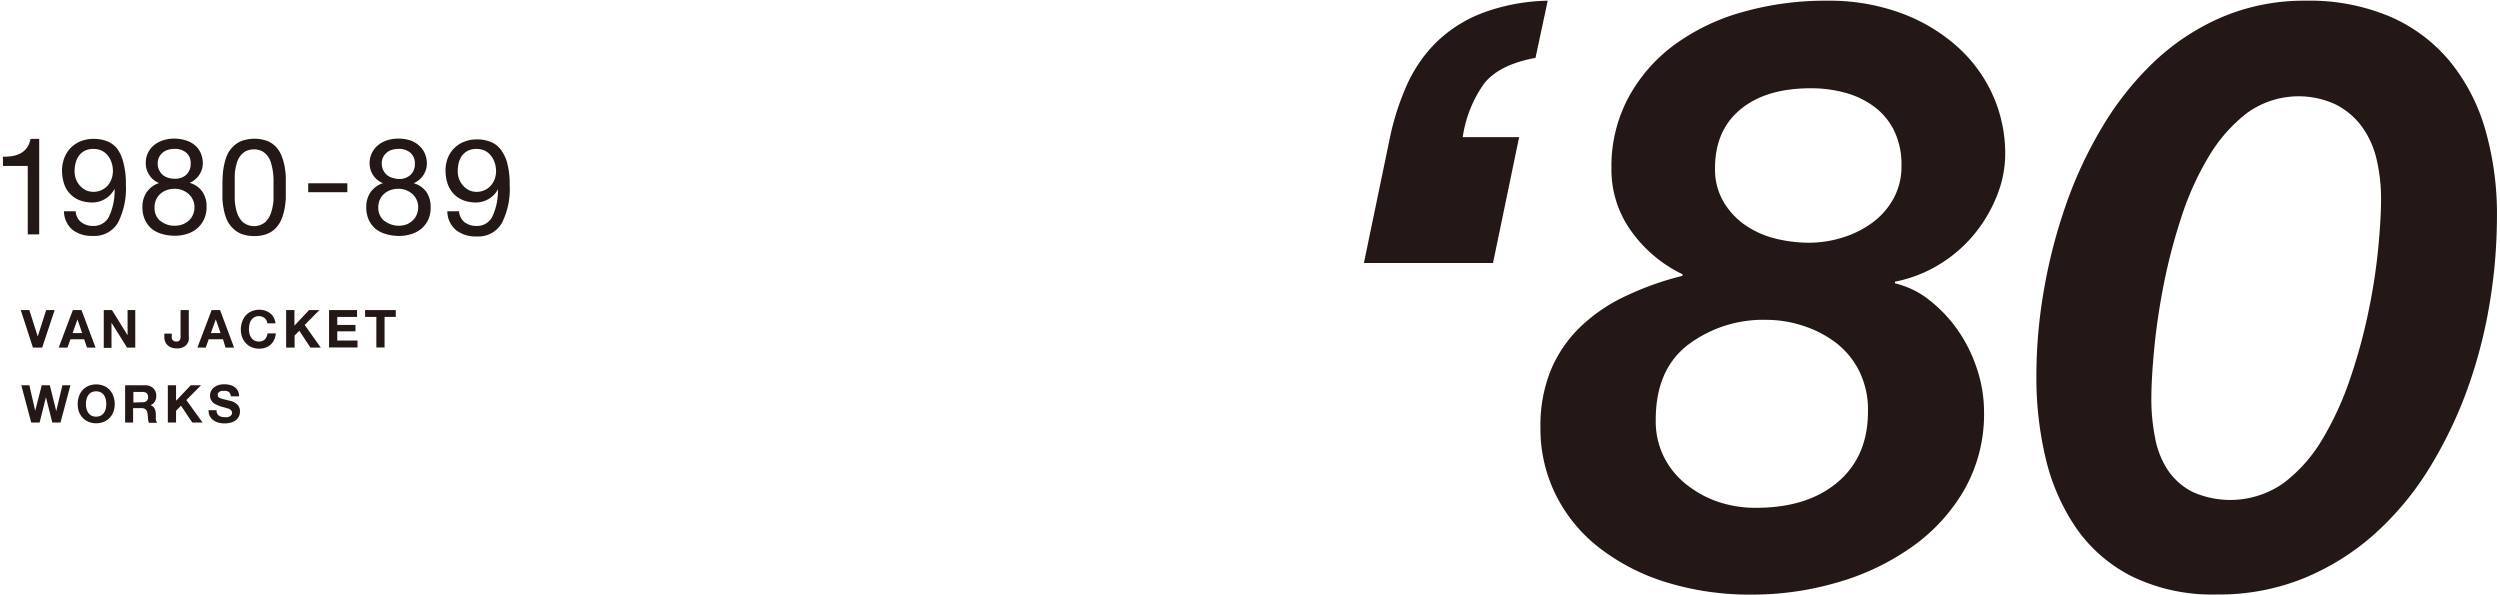 <svg id="レイヤー_1" data-name="レイヤー 1" xmlns="http://www.w3.org/2000/svg" viewBox="0 0 426 101.45"><defs><style>.cls-1{fill:#231815;}.cls-2{fill:none;stroke:#231815;stroke-miterlimit:10;stroke-width:1.52px;}</style></defs><title>80_title</title><path class="cls-1" d="M232.41,44.81l4.45-21.44a44.21,44.21,0,0,1,2.79-8.7,24.14,24.14,0,0,1,4.87-7.24,23.06,23.06,0,0,1,7.73-5.08A33.48,33.48,0,0,1,263.73.12l-2.08,9.74q-6.13,1.13-8.71,4.32a20.77,20.77,0,0,0-3.69,9.19h9.61l-4.45,21.44Z"/><path class="cls-1" d="M277.45,16.69a27.23,27.23,0,0,1,7.79-9,36.06,36.06,0,0,1,11.7-5.64A51.66,51.66,0,0,1,311.34.12a35.52,35.52,0,0,1,12.53,2.09,29.73,29.73,0,0,1,9.54,5.64,24.69,24.69,0,0,1,6.13,8.28,24.3,24.3,0,0,1,2.15,10.16,19.08,19.08,0,0,1-1.39,7,24.41,24.41,0,0,1-3.83,6.55A23.58,23.58,0,0,1,330.56,45a23,23,0,0,1-7.66,3v.28a14.87,14.87,0,0,1,5.85,2.85,23.65,23.65,0,0,1,4.87,5.15,25.23,25.23,0,0,1,3.27,6.62,23.1,23.1,0,0,1,1.19,7.23,26,26,0,0,1-3.35,13.3,30.67,30.67,0,0,1-8.91,9.74,41.86,41.86,0,0,1-12.67,6.06,51.55,51.55,0,0,1-14.61,2.09A48.21,48.21,0,0,1,284,99.24a35.8,35.8,0,0,1-11.42-5.85,26.23,26.23,0,0,1-7.44-9,25.34,25.34,0,0,1-2.65-11.55A25,25,0,0,1,264.29,63a22,22,0,0,1,5.08-7.37,28.55,28.55,0,0,1,7.73-5.22A50.77,50.77,0,0,1,286.7,47v-.27a22.89,22.89,0,0,1-8.56-7.1,17.9,17.9,0,0,1-3.55-11A24.69,24.69,0,0,1,277.45,16.69ZM283.5,77.8a14,14,0,0,0,3.83,4.73,18.11,18.11,0,0,0,5.5,3,19.87,19.87,0,0,0,6.4,1q8.77,0,13.92-4.38t5.15-12a14.83,14.83,0,0,0-1.53-7,14,14,0,0,0-4-4.8,18.7,18.7,0,0,0-5.57-2.85,20.13,20.13,0,0,0-6.13-1,21.33,21.33,0,0,0-13.43,4.25q-5.5,4.25-5.5,12.74A13.75,13.75,0,0,0,283.5,77.8Zm10.3-43.23a12.64,12.64,0,0,0,3.9,4,15.93,15.93,0,0,0,5.15,2.16,24,24,0,0,0,5.29.63,19.27,19.27,0,0,0,5.92-.91,17,17,0,0,0,5.08-2.57,12.74,12.74,0,0,0,3.55-4.11,11.35,11.35,0,0,0,1.32-5.5,13.21,13.21,0,0,0-1.25-6,11.28,11.28,0,0,0-3.41-4.1,14.79,14.79,0,0,0-4.94-2.37,22,22,0,0,0-5.85-.76c-5.1,0-9.1,1.2-12,3.61s-4.32,5.76-4.32,10A10.87,10.87,0,0,0,293.8,34.57Z"/><path class="cls-1" d="M348.24,49.68a90.68,90.68,0,0,1,3.69-14.48,71.36,71.36,0,0,1,6.26-13.5,51.88,51.88,0,0,1,8.91-11.21A39.4,39.4,0,0,1,378.66,2.9,35.81,35.81,0,0,1,392.92.12a35.11,35.11,0,0,1,14.34,2.71,27.4,27.4,0,0,1,10.17,7.59,32.59,32.59,0,0,1,6.05,11.63,52,52,0,0,1,2,15,90.79,90.79,0,0,1-1.25,14.69,82.58,82.58,0,0,1-3.83,14.69,73.12,73.12,0,0,1-6.54,13.5A50.71,50.71,0,0,1,404.62,91a42.16,42.16,0,0,1-12,7.51,38.33,38.33,0,0,1-14.9,2.79,31.26,31.26,0,0,1-14.27-3,25.48,25.48,0,0,1-9.54-8.14,35.32,35.32,0,0,1-5.29-11.9A59.42,59.42,0,0,1,347,64,85.16,85.16,0,0,1,348.24,49.68Zm19,25a14.84,14.84,0,0,0,2.16,5.43,11.17,11.17,0,0,0,4.17,3.69,15.76,15.76,0,0,0,15.53-1.47,25.88,25.88,0,0,0,6.61-7.44,53.34,53.34,0,0,0,4.73-10.3,93.28,93.28,0,0,0,3.13-11.42,98.88,98.88,0,0,0,1.67-10.79c.33-3.39.49-6.19.49-8.42a29.27,29.27,0,0,0-.76-6.82,15.43,15.43,0,0,0-2.51-5.57A12.52,12.52,0,0,0,398,17.8a15,15,0,0,0-15.11,1.46,26.33,26.33,0,0,0-6.54,7.45,49.59,49.59,0,0,0-4.67,10.37,97.26,97.26,0,0,0-3,11.49q-1.11,5.7-1.6,10.85t-.49,8.64A33.47,33.47,0,0,0,367.24,74.67Z"/><line class="cls-2" x1="52.52" y1="31.99" x2="59.19" y2="31.99"/><path class="cls-1" d="M5.61,59.23,3.54,52.84H5l1.43,4.49h0l1.44-4.49H9.31L7.19,59.23Z"/><path class="cls-1" d="M13.89,52.84l2.39,6.39H14.82l-.48-1.42H12l-.5,1.42H10l2.41-6.39ZM14,56.76l-.8-2.34h0l-.83,2.34Z"/><path class="cls-1" d="M19.08,52.84l2.66,4.29h0V52.84h1.31v6.39h-1.4L19,55h0v4.28H17.68V52.84Z"/><path class="cls-1" d="M32.17,57.91a1.69,1.69,0,0,1-.93,1.24,2.43,2.43,0,0,1-1.14.22,2.94,2.94,0,0,1-.78-.11,1.87,1.87,0,0,1-.67-.35,1.81,1.81,0,0,1-.47-.61,2,2,0,0,1-.18-.9v-.55h1.27v.29a2,2,0,0,0,0,.43.81.81,0,0,0,.12.33.6.6,0,0,0,.25.22.92.92,0,0,0,.4.08.74.74,0,0,0,.43-.1.48.48,0,0,0,.22-.25,1,1,0,0,0,.08-.34c0-.12,0-.24,0-.36V52.84h1.4v4.38A4.6,4.6,0,0,1,32.17,57.91Z"/><path class="cls-1" d="M37.5,52.84l2.39,6.39H38.43L38,57.81H35.56l-.5,1.42H33.64l2.42-6.39Zm.08,3.92-.81-2.34h0l-.84,2.34Z"/><path class="cls-1" d="M45.38,54.55a1.34,1.34,0,0,0-.73-.59,1.43,1.43,0,0,0-.5-.09,1.53,1.53,0,0,0-.8.19,1.42,1.42,0,0,0-.54.49,2,2,0,0,0-.3.7,3.59,3.59,0,0,0-.09.81,3.48,3.48,0,0,0,.09.79,2,2,0,0,0,.3.68,1.6,1.6,0,0,0,.54.49,1.63,1.63,0,0,0,.8.18,1.33,1.33,0,0,0,1-.39,1.83,1.83,0,0,0,.44-1H47a3.3,3.3,0,0,1-.28,1.08,2.46,2.46,0,0,1-.59.82,2.42,2.42,0,0,1-.86.52,3.14,3.14,0,0,1-1.08.18,3.27,3.27,0,0,1-1.32-.25,2.85,2.85,0,0,1-1-.71,3,3,0,0,1-.61-1,3.66,3.66,0,0,1-.22-1.3,3.77,3.77,0,0,1,.22-1.32,3.21,3.21,0,0,1,.61-1.07,2.75,2.75,0,0,1,1-.72,3.27,3.27,0,0,1,1.32-.26,3.32,3.32,0,0,1,1,.15,2.83,2.83,0,0,1,.84.45,2.25,2.25,0,0,1,.61.72,2.5,2.5,0,0,1,.3,1H45.55A1.12,1.12,0,0,0,45.38,54.55Z"/><path class="cls-1" d="M50.17,52.84v2.65l2.49-2.65h1.76l-2.5,2.53,2.74,3.86H52.9L51,56.36l-.8.81v2.06H48.76V52.84Z"/><path class="cls-1" d="M60.84,52.84V54H57.47v1.37h3.1v1.09h-3.1v1.57h3.45v1.18H56.07V52.84Z"/><path class="cls-1" d="M62.21,54V52.84h5.23V54H65.53v5.21h-1.4V54Z"/><path class="cls-1" d="M8.91,72,7.83,67.69h0L6.75,72H5.32L3.63,65.65H5l1,4.34h0l1.11-4.34H8.49l1.09,4.4h0l1.05-4.4H12L10.31,72Z"/><path class="cls-1" d="M13.45,67.54a3.23,3.23,0,0,1,.62-1.07,2.85,2.85,0,0,1,1-.71,3.48,3.48,0,0,1,2.64,0,2.72,2.72,0,0,1,1,.71,3.07,3.07,0,0,1,.62,1.07,4.08,4.08,0,0,1,.22,1.33,3.94,3.94,0,0,1-.22,1.3,3.07,3.07,0,0,1-.62,1,2.7,2.7,0,0,1-1,.7,3.48,3.48,0,0,1-2.64,0,2.83,2.83,0,0,1-1-.7,3.24,3.24,0,0,1-.62-1,3.94,3.94,0,0,1-.21-1.3A4.08,4.08,0,0,1,13.45,67.54Zm1.29,2.11a2,2,0,0,0,.3.68,1.39,1.39,0,0,0,.53.49,1.89,1.89,0,0,0,1.61,0,1.49,1.49,0,0,0,.54-.49,2,2,0,0,0,.3-.68,3.33,3.33,0,0,0,.09-.78,3.75,3.75,0,0,0-.09-.82,2.09,2.09,0,0,0-.3-.7,1.59,1.59,0,0,0-.54-.49,1.89,1.89,0,0,0-1.61,0,1.47,1.47,0,0,0-.53.49,2.09,2.09,0,0,0-.3.7,3.23,3.23,0,0,0-.1.82A2.88,2.88,0,0,0,14.74,69.65Z"/><path class="cls-1" d="M24.76,65.65a1.94,1.94,0,0,1,.78.14,1.81,1.81,0,0,1,.59.38,1.52,1.52,0,0,1,.37.56,1.72,1.72,0,0,1,.13.68,2,2,0,0,1-.23,1,1.47,1.47,0,0,1-.78.63v0a1,1,0,0,1,.43.22,1.06,1.06,0,0,1,.28.35,1.91,1.91,0,0,1,.16.44,3.93,3.93,0,0,1,.06.48,3.53,3.53,0,0,1,0,.36l0,.42c0,.14,0,.28.07.41a1.35,1.35,0,0,0,.15.32h-1.4a2.41,2.41,0,0,1-.15-.72,6.94,6.94,0,0,0-.08-.81,1.26,1.26,0,0,0-.3-.73,1.08,1.08,0,0,0-.76-.23h-1.4V72H21.32V65.65Zm-.5,2.89a1.08,1.08,0,0,0,.73-.22.88.88,0,0,0,.24-.7A.84.84,0,0,0,25,67a1.08,1.08,0,0,0-.73-.21H22.73v1.8Z"/><path class="cls-1" d="M30,65.65v2.64l2.5-2.64h1.75l-2.5,2.52L34.52,72H32.76l-1.92-2.87L30,70v2h-1.4V65.65Z"/><path class="cls-1" d="M37,70.46a1,1,0,0,0,.3.36,1.5,1.5,0,0,0,.46.21,2.33,2.33,0,0,0,.53.06l.41,0a1.42,1.42,0,0,0,.4-.12.92.92,0,0,0,.31-.24.66.66,0,0,0,.13-.4.57.57,0,0,0-.17-.42,1.22,1.22,0,0,0-.43-.27,6.34,6.34,0,0,0-.61-.19q-.35-.08-.69-.18A5.68,5.68,0,0,1,37,69a2.25,2.25,0,0,1-.61-.33,1.69,1.69,0,0,1-.43-.52,1.53,1.53,0,0,1-.17-.74,1.72,1.72,0,0,1,.22-.86,1.86,1.86,0,0,1,.55-.6,2.42,2.42,0,0,1,.76-.36,3.81,3.81,0,0,1,1.82,0,2.25,2.25,0,0,1,.82.36,1.85,1.85,0,0,1,.57.64,2,2,0,0,1,.21.94H39.33a1,1,0,0,0-.12-.47.87.87,0,0,0-.27-.3,1.32,1.32,0,0,0-.39-.15,2.45,2.45,0,0,0-.48,0,2,2,0,0,0-.34,0,1.07,1.07,0,0,0-.31.13.8.8,0,0,0-.23.22.59.59,0,0,0-.09.34.57.57,0,0,0,.08.31.67.67,0,0,0,.28.21A3.45,3.45,0,0,0,38,68l1,.25a3.74,3.74,0,0,1,.5.13,2.26,2.26,0,0,1,.63.3,2,2,0,0,1,.54.55,1.57,1.57,0,0,1,.22.88,2,2,0,0,1-.16.81,1.89,1.89,0,0,1-.51.65,2.4,2.4,0,0,1-.83.42,3.67,3.67,0,0,1-1.15.16,4.32,4.32,0,0,1-1-.13,2.65,2.65,0,0,1-.88-.41,2,2,0,0,1-.61-.71,2.14,2.14,0,0,1-.21-1h1.36A1.15,1.15,0,0,0,37,70.46Z"/><path class="cls-1" d="M4.73,39.94V28.28H.5V26.71a10.61,10.61,0,0,0,1.61-.12,4.51,4.51,0,0,0,1.41-.47,3.32,3.32,0,0,0,1.07-.94,3.67,3.67,0,0,0,.6-1.52H6.68V39.94Z"/><path class="cls-1" d="M13.82,37.85a3.26,3.26,0,0,0,2,.65A2.92,2.92,0,0,0,18.53,37a10.37,10.37,0,0,0,1-4.75l-.05,0a4.24,4.24,0,0,1-1.56,1.64,4.16,4.16,0,0,1-2.21.61,5.83,5.83,0,0,1-2.2-.4,4.49,4.49,0,0,1-2.61-2.84,7,7,0,0,1-.33-2.2A5.71,5.71,0,0,1,11,26.82a5,5,0,0,1,1.1-1.68,5,5,0,0,1,1.7-1.09,5.84,5.84,0,0,1,2.16-.39,6.36,6.36,0,0,1,2.16.36,4.13,4.13,0,0,1,1.77,1.22A6.4,6.4,0,0,1,21,27.62a13.62,13.62,0,0,1,.45,3.83,12.86,12.86,0,0,1-1.34,6.48,4.64,4.64,0,0,1-4.31,2.27,5.46,5.46,0,0,1-3.4-1A4.23,4.23,0,0,1,10.9,36h2A2.45,2.45,0,0,0,13.82,37.85ZM19,27.68a3.55,3.55,0,0,0-.64-1.18,3,3,0,0,0-1-.82,3.32,3.32,0,0,0-1.45-.3,3.17,3.17,0,0,0-1.48.32,2.86,2.86,0,0,0-1,.86,3.62,3.62,0,0,0-.55,1.23,5.76,5.76,0,0,0-.17,1.45,3.56,3.56,0,0,0,.24,1.29,3.7,3.7,0,0,0,.66,1.1,3.31,3.31,0,0,0,1,.77,3,3,0,0,0,1.3.29,3.25,3.25,0,0,0,1.38-.29,3.17,3.17,0,0,0,1.06-.78,3.36,3.36,0,0,0,.66-1.15,3.94,3.94,0,0,0,.23-1.37A4.4,4.4,0,0,0,19,27.68Z"/><path class="cls-1" d="M25.24,26a3.82,3.82,0,0,1,1.05-1.3,4.86,4.86,0,0,1,1.53-.8,5.65,5.65,0,0,1,1.8-.28A6.42,6.42,0,0,1,31.9,24a4.18,4.18,0,0,1,1.52.94,3.59,3.59,0,0,1,.86,1.33,4.27,4.27,0,0,1,.28,1.53,3.52,3.52,0,0,1-.61,2,3.71,3.71,0,0,1-1.64,1.36,3.94,3.94,0,0,1,2.18,1.51,4.38,4.38,0,0,1,.71,2.56,5,5,0,0,1-.42,2.11,4.59,4.59,0,0,1-1.15,1.55,4.76,4.76,0,0,1-1.71.95,6.61,6.61,0,0,1-2.11.33,7.73,7.73,0,0,1-2.19-.3A5,5,0,0,1,25.87,39a4.22,4.22,0,0,1-1.17-1.55,5.09,5.09,0,0,1-.43-2.17A4.35,4.35,0,0,1,25,32.74a4.12,4.12,0,0,1,2.11-1.55,3.44,3.44,0,0,1-1.65-1.34,3.54,3.54,0,0,1-.62-2A3.86,3.86,0,0,1,25.24,26Zm2.07,11.62a3.72,3.72,0,0,0,2.5.84,3.63,3.63,0,0,0,1.34-.24,3.48,3.48,0,0,0,1.06-.67,2.89,2.89,0,0,0,.69-1,3.22,3.22,0,0,0,.24-1.26,2.77,2.77,0,0,0-.27-1.23,2.9,2.9,0,0,0-.72-1,3.61,3.61,0,0,0-1.07-.65,3.49,3.49,0,0,0-1.3-.24,4.23,4.23,0,0,0-1.34.21,3.25,3.25,0,0,0-1.1.64,2.86,2.86,0,0,0-.74,1,3.2,3.2,0,0,0-.26,1.29A2.88,2.88,0,0,0,27.31,37.66Zm-.17-8.61a2.28,2.28,0,0,0,.62.81,2.45,2.45,0,0,0,.92.48,3.77,3.77,0,0,0,1.13.16,2.81,2.81,0,0,0,1.93-.68,2.5,2.5,0,0,0,.75-1.93A2.28,2.28,0,0,0,31.72,26a3,3,0,0,0-2-.63,4,4,0,0,0-1.1.16,2.49,2.49,0,0,0-.91.49,2.35,2.35,0,0,0-.61.78,2.39,2.39,0,0,0-.23,1.08A2.79,2.79,0,0,0,27.14,29.05Z"/><path class="cls-1" d="M37.94,30.09a11.64,11.64,0,0,1,.23-1.88,9.09,9.09,0,0,1,.52-1.75,4.73,4.73,0,0,1,1-1.45,4.2,4.2,0,0,1,1.5-1,6.55,6.55,0,0,1,4.34,0A4.25,4.25,0,0,1,47,25a4.89,4.89,0,0,1,.94,1.45,9.87,9.87,0,0,1,.53,1.75,14.41,14.41,0,0,1,.23,1.88c0,.64,0,1.26,0,1.86s0,1.22,0,1.86a14.41,14.41,0,0,1-.23,1.88,9.29,9.29,0,0,1-.53,1.74A4.8,4.8,0,0,1,47,38.86a4.16,4.16,0,0,1-1.5,1,5.81,5.81,0,0,1-2.18.36,5.91,5.91,0,0,1-2.17-.36,4.08,4.08,0,0,1-1.5-1,4.64,4.64,0,0,1-1-1.43,8.59,8.59,0,0,1-.52-1.74,11.64,11.64,0,0,1-.23-1.88c0-.64,0-1.26,0-1.86S37.91,30.73,37.94,30.09ZM40,34a8.63,8.63,0,0,0,.36,2.14,4,4,0,0,0,1,1.69,3,3,0,0,0,3.86,0,4,4,0,0,0,1-1.69A8.63,8.63,0,0,0,46.61,34c0-.75,0-1.44,0-2,0-.4,0-.84,0-1.32a11.65,11.65,0,0,0-.11-1.45,11,11,0,0,0-.3-1.41,3.67,3.67,0,0,0-.58-1.21,3.08,3.08,0,0,0-.95-.84,3.22,3.22,0,0,0-2.8,0,3.08,3.08,0,0,0-.95.84,3.67,3.67,0,0,0-.58,1.21,11,11,0,0,0-.3,1.41A13.94,13.94,0,0,0,40,30.61c0,.48,0,.92,0,1.32C40,32.54,40,33.23,40,34Z"/><path class="cls-1" d="M63.41,26a3.73,3.73,0,0,1,1.06-1.3,4.65,4.65,0,0,1,1.53-.8,5.65,5.65,0,0,1,1.8-.28,6.36,6.36,0,0,1,2.27.36A4.14,4.14,0,0,1,71.6,25a3.59,3.59,0,0,1,.86,1.33,4.27,4.27,0,0,1,.28,1.53,3.6,3.6,0,0,1-.61,2,3.77,3.77,0,0,1-1.64,1.36,4,4,0,0,1,2.18,1.51,4.46,4.46,0,0,1,.71,2.56A4.88,4.88,0,0,1,73,37.37a4.56,4.56,0,0,1-1.14,1.55,4.93,4.93,0,0,1-1.71.95A6.68,6.68,0,0,1,68,40.2a7.61,7.61,0,0,1-2.18-.3A5,5,0,0,1,64,39a4.45,4.45,0,0,1-1.17-1.55,5.25,5.25,0,0,1-.42-2.17,4.35,4.35,0,0,1,.73-2.52,4.15,4.15,0,0,1,2.12-1.55,3.52,3.52,0,0,1-1.66-1.34,3.62,3.62,0,0,1-.62-2A3.86,3.86,0,0,1,63.41,26Zm2.08,11.62a4,4,0,0,0,3.84.6,3.56,3.56,0,0,0,1-.67,2.89,2.89,0,0,0,.69-1,3.22,3.22,0,0,0,.24-1.26,2.91,2.91,0,0,0-.26-1.23,3.19,3.19,0,0,0-.72-1,3.74,3.74,0,0,0-1.07-.65,3.53,3.53,0,0,0-1.3-.24,4.23,4.23,0,0,0-1.34.21,3.3,3.3,0,0,0-1.11.64,2.83,2.83,0,0,0-.73,1,3,3,0,0,0-.27,1.29A2.89,2.89,0,0,0,65.49,37.66Zm-.17-8.61a2.28,2.28,0,0,0,.62.81,2.45,2.45,0,0,0,.92.48A3.7,3.7,0,0,0,68,30.5a2.79,2.79,0,0,0,1.93-.68,2.47,2.47,0,0,0,.76-1.93A2.31,2.31,0,0,0,69.9,26a3,3,0,0,0-2-.63,4.08,4.08,0,0,0-1.11.16,2.45,2.45,0,0,0-.9.49,2.23,2.23,0,0,0-.61.78,2.39,2.39,0,0,0-.23,1.08A2.79,2.79,0,0,0,65.32,29.05Z"/><path class="cls-1" d="M79.14,37.85a3.26,3.26,0,0,0,2,.65A2.91,2.91,0,0,0,83.85,37a10.37,10.37,0,0,0,1-4.75l0,0a4.1,4.1,0,0,1-1.56,1.64,4.15,4.15,0,0,1-2.2.61,5.88,5.88,0,0,1-2.21-.4,4.57,4.57,0,0,1-1.62-1.12,4.69,4.69,0,0,1-1-1.72,6.77,6.77,0,0,1-.34-2.2,5.71,5.71,0,0,1,.39-2.15,4.83,4.83,0,0,1,1.11-1.68,4.92,4.92,0,0,1,1.7-1.09,5.75,5.75,0,0,1,2.15-.39,6.36,6.36,0,0,1,2.16.36,4,4,0,0,1,1.77,1.22,6.4,6.4,0,0,1,1.21,2.38,13.66,13.66,0,0,1,.44,3.83,12.75,12.75,0,0,1-1.34,6.48,4.62,4.62,0,0,1-4.3,2.27,5.42,5.42,0,0,1-3.4-1A4.17,4.17,0,0,1,76.23,36h2A2.51,2.51,0,0,0,79.14,37.85Zm5.14-10.17a3.57,3.57,0,0,0-.65-1.18,3,3,0,0,0-1-.82,3.29,3.29,0,0,0-1.45-.3,3.2,3.2,0,0,0-1.48.32,3,3,0,0,0-1,.86,3.82,3.82,0,0,0-.55,1.23A6.26,6.26,0,0,0,78,29.24a3.6,3.6,0,0,0,.91,2.39,3.19,3.19,0,0,0,1,.77,2.92,2.92,0,0,0,1.3.29,3.23,3.23,0,0,0,1.37-.29,3.08,3.08,0,0,0,1.06-.78,3.55,3.55,0,0,0,.67-1.15,4.18,4.18,0,0,0,.22-1.37A4.69,4.69,0,0,0,84.28,27.68Z"/></svg>